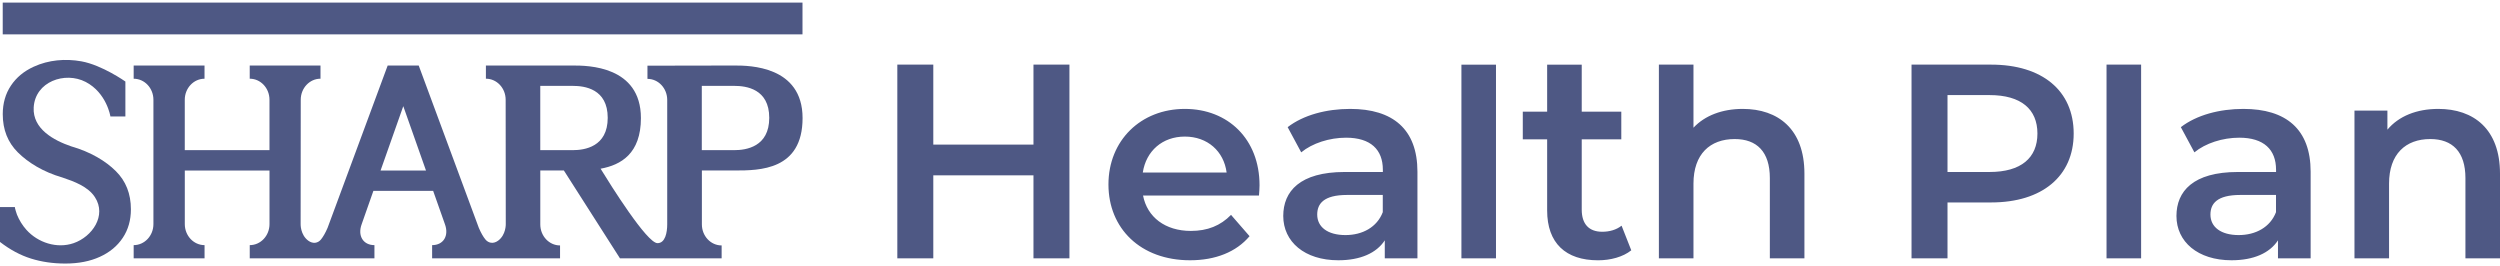 <svg width="263" height="28" viewBox="0 0 263 28" fill="none" xmlns="http://www.w3.org/2000/svg">
<path d="M153.741 27.177H157.378V6.802H153.741V27.177ZM108.721 15.212H98.183V6.799H94.398V27.175H98.183V18.442H108.721V27.175H112.505V6.799H108.721V15.212ZM124.644 11.457C120.015 11.457 116.609 14.775 116.609 19.404C116.609 24.032 119.986 27.38 125.195 27.38C127.874 27.38 130.055 26.506 131.454 24.847L129.504 22.605C128.399 23.739 127.03 24.293 125.283 24.293C122.574 24.293 120.684 22.839 120.247 20.567H132.444C132.474 20.218 132.503 19.782 132.503 19.491C132.503 14.631 129.185 11.457 124.644 11.457ZM120.221 18.152C120.569 15.88 122.287 14.368 124.644 14.368C127.03 14.368 128.748 15.909 129.041 18.152H120.221V18.152ZM142.039 11.457C139.535 11.457 137.12 12.096 135.461 13.377L136.888 16.027C138.052 15.065 139.858 14.485 141.605 14.485C144.196 14.485 145.477 15.736 145.477 17.862V18.093H141.461C136.745 18.093 134.998 20.131 134.998 22.722C134.998 25.43 137.24 27.38 140.79 27.38C143.117 27.38 144.806 26.623 145.679 25.284V27.177H149.115V18.064C149.112 13.582 146.521 11.457 142.039 11.457ZM145.471 22.314C144.859 23.915 143.317 24.73 141.54 24.73C139.676 24.73 138.571 23.886 138.571 22.575C138.571 21.441 139.239 20.509 141.713 20.509H145.468V22.314H145.471ZM168.553 24.381C167.154 24.381 166.398 23.566 166.398 22.053V14.658H170.561V11.747H166.398V6.802H162.76V11.75H160.198V14.661H162.76V22.142C162.76 25.577 164.71 27.383 168.116 27.383C169.426 27.383 170.736 27.034 171.61 26.333L170.59 23.742C170.039 24.179 169.312 24.381 168.553 24.381ZM256.51 11.457C254.239 11.457 252.348 12.213 251.155 13.641V11.633H247.69V27.177H251.328V19.316C251.328 16.203 253.075 14.628 255.666 14.628C257.994 14.628 259.363 15.968 259.363 18.732V27.175H263V18.269C263 13.582 260.236 11.457 256.51 11.457ZM221.607 27.177H225.245V6.799H221.607V27.177ZM236.003 11.457C233.499 11.457 231.084 12.096 229.425 13.377L230.852 16.027C232.016 15.065 233.822 14.485 235.569 14.485C238.16 14.485 239.441 15.736 239.441 17.862V18.093H235.425C230.709 18.093 228.962 20.131 228.962 22.722C228.962 25.43 231.204 27.38 234.754 27.38C237.081 27.38 238.77 26.623 239.643 25.284V27.177H243.079V18.064C243.079 13.582 240.488 11.457 236.003 11.457ZM239.438 22.314C238.826 23.915 237.284 24.73 235.507 24.73C233.643 24.73 232.538 23.886 232.538 22.575C232.538 21.441 233.206 20.509 235.68 20.509H239.435V22.314H239.438ZM183.335 11.457C181.181 11.457 179.349 12.154 178.153 13.435V6.799H174.515V27.175H178.153V19.316C178.153 16.203 179.9 14.628 182.491 14.628C184.819 14.628 186.188 15.968 186.188 18.732V27.175H189.825V18.269C189.828 13.582 187.061 11.457 183.335 11.457ZM209.477 6.799H201.093V27.175H204.878V21.297H209.477C214.833 21.297 218.151 18.533 218.151 14.048C218.151 9.537 214.833 6.799 209.477 6.799ZM209.301 18.093H204.878V10.003H209.301C212.619 10.003 214.337 11.486 214.337 14.048C214.337 16.61 212.619 18.093 209.301 18.093Z" fill="#4E5884"/>
<path d="M84.422 0.273H0.287V3.615H84.422V0.273Z" fill="#4E5884"/>
<path d="M7.484 15.393C5.657 14.771 3.424 13.561 3.544 11.312C3.691 8.583 6.833 7.487 9.017 8.621C11.221 9.767 11.62 12.25 11.614 12.25H13.191V8.577C13.191 8.577 10.738 6.845 8.56 6.452C6.883 6.15 5.112 6.3 3.553 7.015C2.518 7.487 1.718 8.152 1.146 9.011C0.575 9.867 0.29 10.87 0.29 12.016C0.29 13.646 0.824 14.985 1.885 16.038C2.949 17.09 4.514 18.081 6.581 18.679C7.783 19.086 9.257 19.617 9.984 20.739C11.248 22.683 9.697 24.908 7.739 25.582C5.992 26.183 3.984 25.529 2.773 24.172C2.357 23.706 2.02 23.161 1.785 22.58C1.768 22.539 1.513 21.783 1.577 21.783H0V25.453C1.055 26.268 2.14 26.851 3.257 27.2C4.374 27.552 5.581 27.725 6.88 27.725C8.266 27.725 9.477 27.487 10.509 27.015C11.544 26.544 12.344 25.878 12.915 25.019C13.487 24.163 13.771 23.161 13.771 22.015C13.771 20.385 13.241 19.045 12.177 17.993C11.116 16.943 9.55 15.988 7.484 15.393Z" fill="#4E5884"/>
<path d="M77.305 6.893L68.112 6.91V8.297C69.262 8.297 70.191 9.287 70.191 10.51V15.81V23.601C70.191 24.472 69.98 25.58 69.168 25.58C68.057 25.58 64.217 19.436 63.182 17.747C65.331 17.358 67.424 16.153 67.424 12.421C67.424 6.925 61.795 6.893 60.309 6.893H51.117V8.279C52.266 8.279 53.195 9.27 53.195 10.492L53.207 23.572C53.207 23.572 53.245 24.703 52.398 25.322C51.914 25.674 51.389 25.592 51.061 25.187C50.835 24.909 50.607 24.516 50.372 23.971L44.049 6.893H40.784L34.461 23.971C34.226 24.516 33.995 24.909 33.772 25.187C33.444 25.595 32.919 25.674 32.435 25.322C31.588 24.703 31.626 23.572 31.626 23.572L31.638 10.492C31.638 9.27 32.57 8.279 33.716 8.279V6.893H26.271V8.279C27.42 8.279 28.349 9.27 28.349 10.492V15.792H19.438V10.495C19.438 9.273 20.37 8.282 21.516 8.282V6.896H14.062V8.282C15.211 8.282 16.14 9.273 16.14 10.495V23.575C16.14 24.797 15.211 25.788 14.062 25.788V27.174H21.519V25.788C20.37 25.788 19.441 24.797 19.441 23.575V17.938H28.352V23.575C28.352 24.797 27.423 25.788 26.273 25.788V27.166L26.259 27.174H39.391V25.788C38.198 25.788 37.597 24.797 38.052 23.575L39.28 20.081H45.568L46.802 23.575C47.256 24.797 46.655 25.788 45.459 25.788V27.174H58.917V25.82C57.768 25.82 56.839 24.829 56.839 23.607V17.935H59.319L65.219 27.174H75.916V25.82C74.767 25.82 73.838 24.829 73.838 23.607V17.935H77.314C79.888 17.935 84.431 17.917 84.431 12.421C84.431 6.925 78.794 6.893 77.305 6.893ZM40.036 17.938L42.425 11.169L44.814 17.938H40.036V17.938ZM60.265 15.795H56.836V9.035H60.265C61.488 9.035 63.932 9.334 63.932 12.395C63.932 15.455 61.488 15.795 60.265 15.795ZM77.258 15.795H73.829V9.035H77.258C78.481 9.035 80.925 9.334 80.925 12.395C80.925 15.455 78.481 15.795 77.258 15.795Z" fill="#4E5884"/>
</svg>
